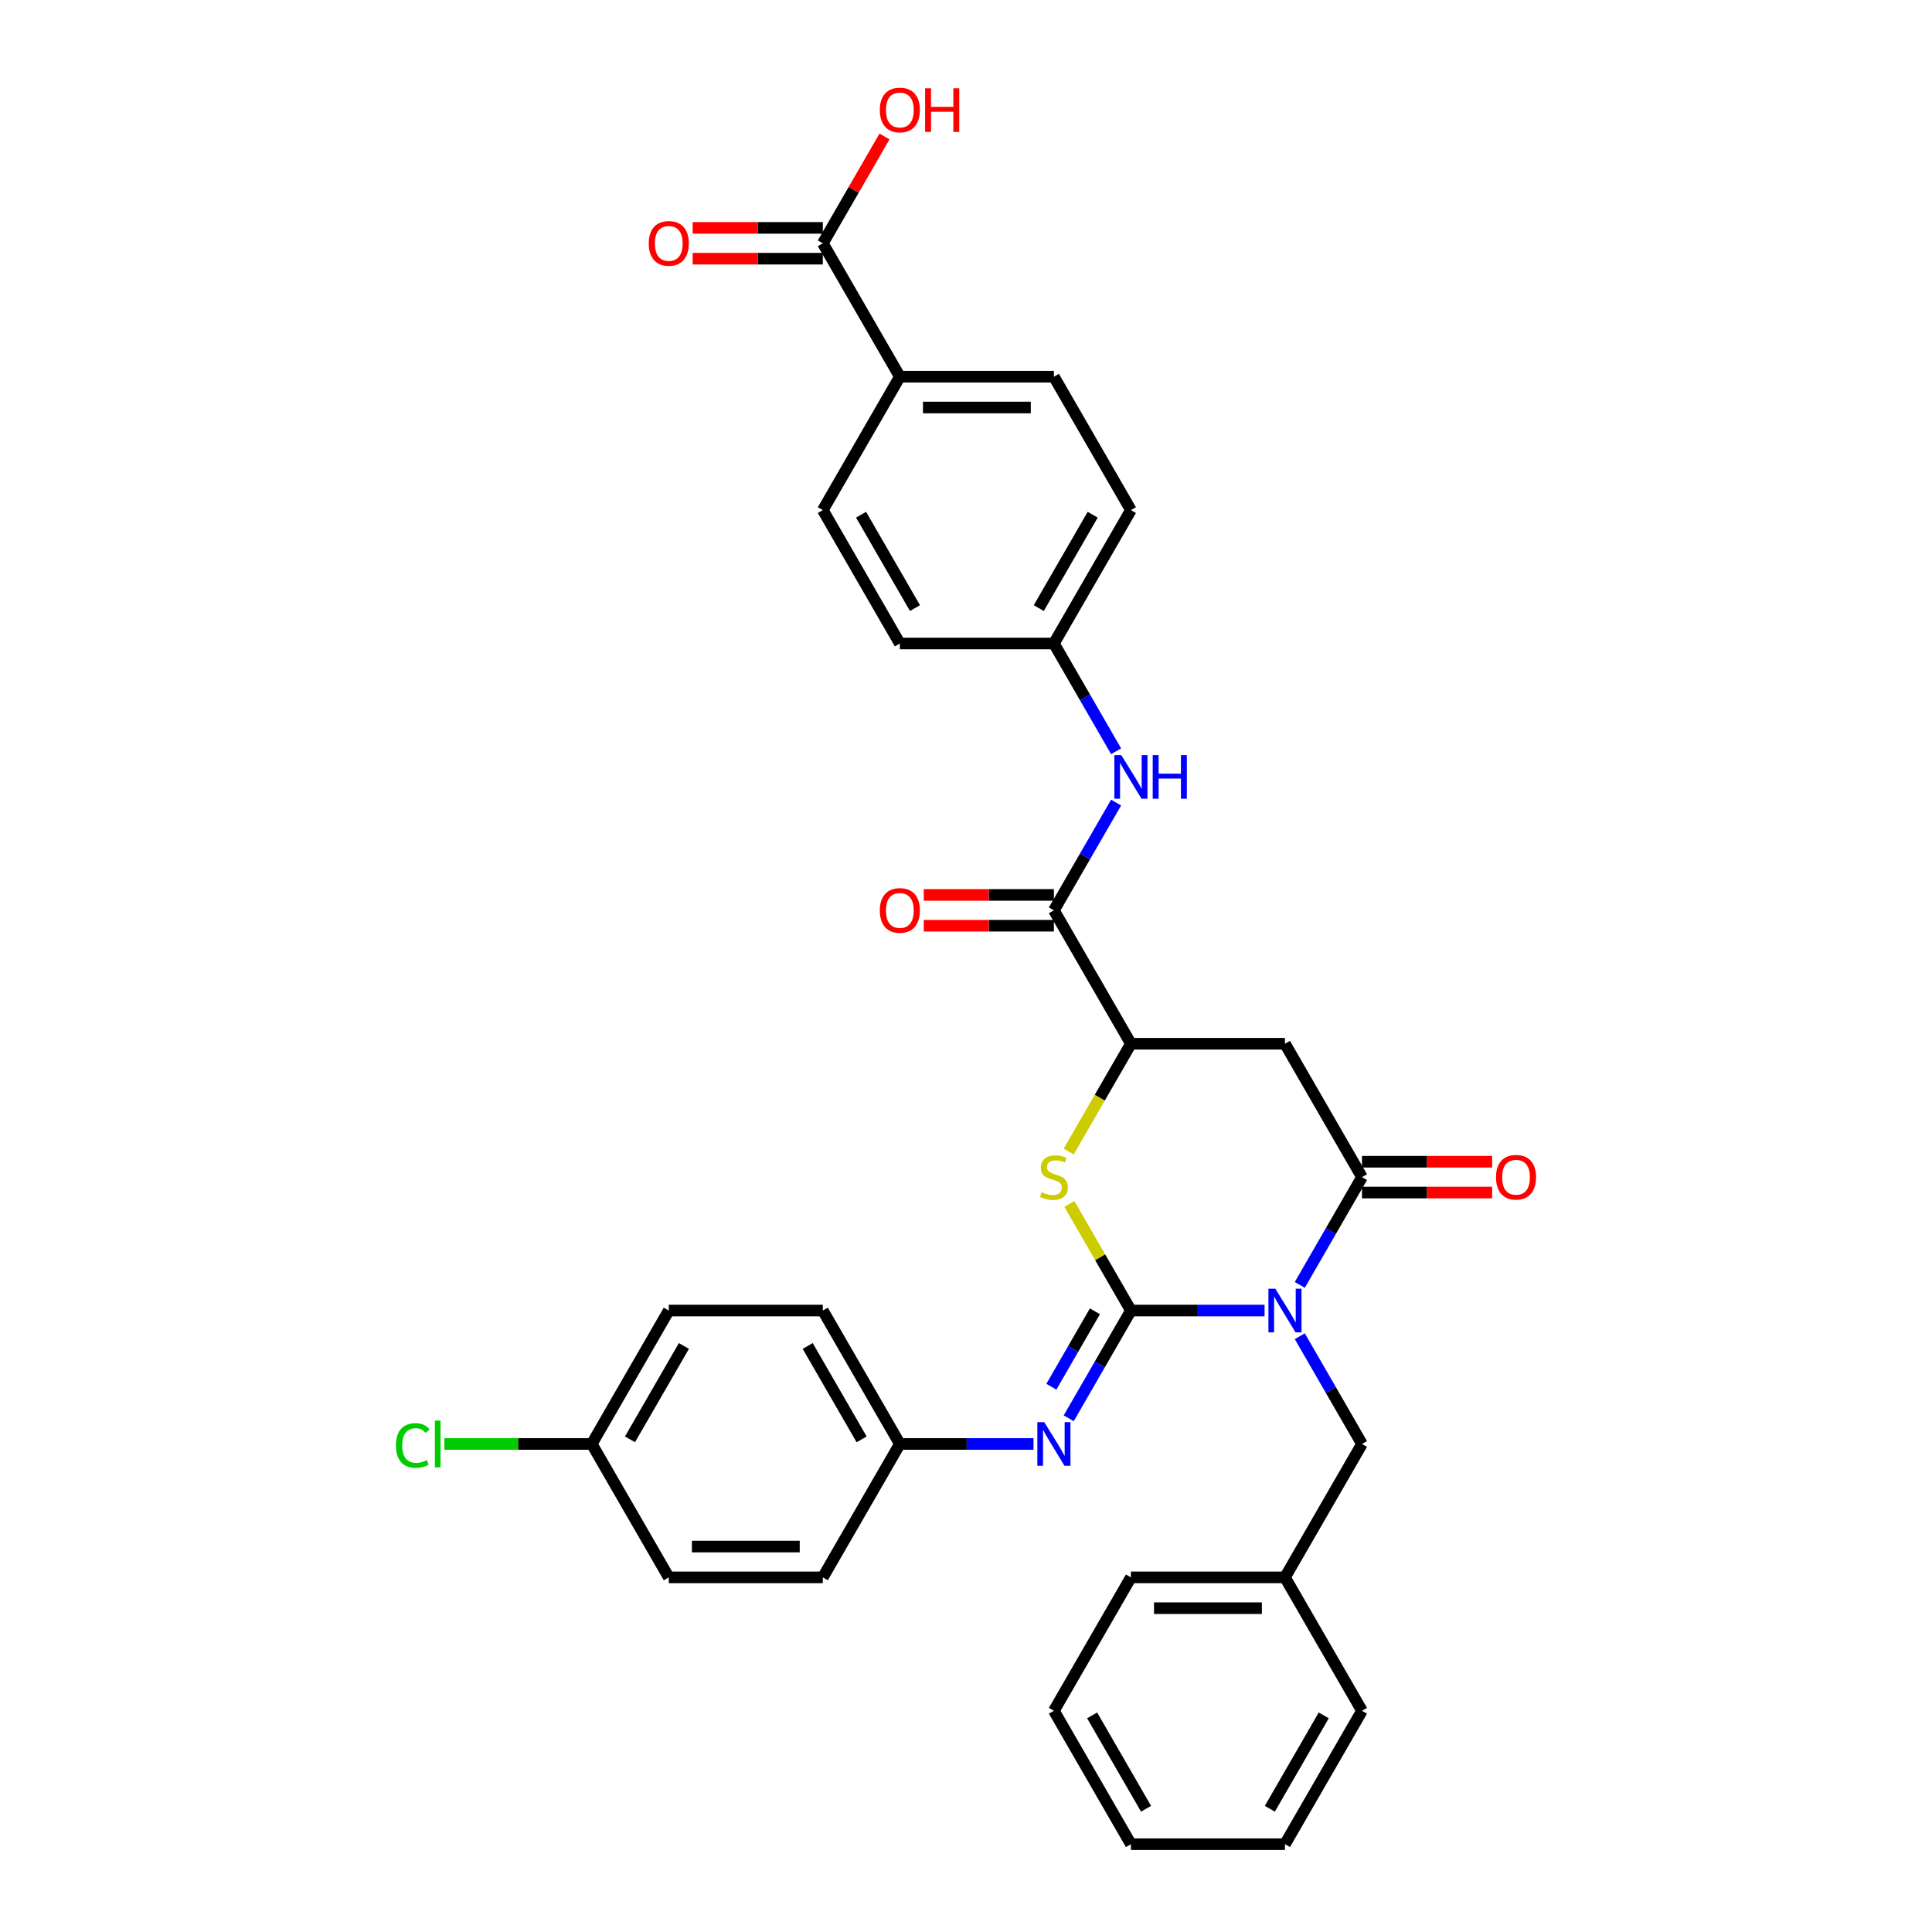 <?xml version='1.0' encoding='iso-8859-1'?>
<svg version='1.1' baseProfile='full'
              xmlns='http://www.w3.org/2000/svg'
                      xmlns:rdkit='http://www.rdkit.org/xml'
                      xmlns:xlink='http://www.w3.org/1999/xlink'
                  xml:space='preserve'
width='1000px' height='1000px' viewBox='0 0 1000 1000'>
<!-- END OF HEADER -->
<rect style='opacity:1.0;fill:#FFFFFF;stroke:none' width='1000' height='1000' x='0' y='0'> </rect>
<path class='bond-0' d='M 654.541,678.338 L 619.952,678.338' style='fill:none;fill-rule:evenodd;stroke:#0000FF;stroke-width:6px;stroke-linecap:butt;stroke-linejoin:miter;stroke-opacity:1' />
<path class='bond-0' d='M 619.952,678.338 L 585.363,678.338' style='fill:none;fill-rule:evenodd;stroke:#000000;stroke-width:6px;stroke-linecap:butt;stroke-linejoin:miter;stroke-opacity:1' />
<path class='bond-1' d='M 672.767,665.055 L 688.866,637.171' style='fill:none;fill-rule:evenodd;stroke:#0000FF;stroke-width:6px;stroke-linecap:butt;stroke-linejoin:miter;stroke-opacity:1' />
<path class='bond-1' d='M 688.866,637.171 L 704.965,609.287' style='fill:none;fill-rule:evenodd;stroke:#000000;stroke-width:6px;stroke-linecap:butt;stroke-linejoin:miter;stroke-opacity:1' />
<path class='bond-9' d='M 672.767,691.622 L 688.866,719.506' style='fill:none;fill-rule:evenodd;stroke:#0000FF;stroke-width:6px;stroke-linecap:butt;stroke-linejoin:miter;stroke-opacity:1' />
<path class='bond-9' d='M 688.866,719.506 L 704.965,747.39' style='fill:none;fill-rule:evenodd;stroke:#000000;stroke-width:6px;stroke-linecap:butt;stroke-linejoin:miter;stroke-opacity:1' />
<path class='bond-2' d='M 585.363,678.338 L 569.43,650.741' style='fill:none;fill-rule:evenodd;stroke:#000000;stroke-width:6px;stroke-linecap:butt;stroke-linejoin:miter;stroke-opacity:1' />
<path class='bond-2' d='M 569.43,650.741 L 553.497,623.144' style='fill:none;fill-rule:evenodd;stroke:#CCCC00;stroke-width:6px;stroke-linecap:butt;stroke-linejoin:miter;stroke-opacity:1' />
<path class='bond-5' d='M 585.363,678.338 L 569.264,706.222' style='fill:none;fill-rule:evenodd;stroke:#000000;stroke-width:6px;stroke-linecap:butt;stroke-linejoin:miter;stroke-opacity:1' />
<path class='bond-5' d='M 569.264,706.222 L 553.166,734.106' style='fill:none;fill-rule:evenodd;stroke:#0000FF;stroke-width:6px;stroke-linecap:butt;stroke-linejoin:miter;stroke-opacity:1' />
<path class='bond-5' d='M 566.723,678.73 L 555.454,698.249' style='fill:none;fill-rule:evenodd;stroke:#000000;stroke-width:6px;stroke-linecap:butt;stroke-linejoin:miter;stroke-opacity:1' />
<path class='bond-5' d='M 555.454,698.249 L 544.185,717.768' style='fill:none;fill-rule:evenodd;stroke:#0000FF;stroke-width:6px;stroke-linecap:butt;stroke-linejoin:miter;stroke-opacity:1' />
<path class='bond-3' d='M 704.965,609.287 L 665.097,540.235' style='fill:none;fill-rule:evenodd;stroke:#000000;stroke-width:6px;stroke-linecap:butt;stroke-linejoin:miter;stroke-opacity:1' />
<path class='bond-10' d='M 704.965,617.26 L 738.652,617.26' style='fill:none;fill-rule:evenodd;stroke:#000000;stroke-width:6px;stroke-linecap:butt;stroke-linejoin:miter;stroke-opacity:1' />
<path class='bond-10' d='M 738.652,617.26 L 772.34,617.26' style='fill:none;fill-rule:evenodd;stroke:#FF0000;stroke-width:6px;stroke-linecap:butt;stroke-linejoin:miter;stroke-opacity:1' />
<path class='bond-10' d='M 704.965,601.313 L 738.652,601.313' style='fill:none;fill-rule:evenodd;stroke:#000000;stroke-width:6px;stroke-linecap:butt;stroke-linejoin:miter;stroke-opacity:1' />
<path class='bond-10' d='M 738.652,601.313 L 772.34,601.313' style='fill:none;fill-rule:evenodd;stroke:#FF0000;stroke-width:6px;stroke-linecap:butt;stroke-linejoin:miter;stroke-opacity:1' />
<path class='bond-33' d='M 553.147,596.035 L 569.255,568.135' style='fill:none;fill-rule:evenodd;stroke:#CCCC00;stroke-width:6px;stroke-linecap:butt;stroke-linejoin:miter;stroke-opacity:1' />
<path class='bond-33' d='M 569.255,568.135 L 585.363,540.235' style='fill:none;fill-rule:evenodd;stroke:#000000;stroke-width:6px;stroke-linecap:butt;stroke-linejoin:miter;stroke-opacity:1' />
<path class='bond-4' d='M 665.097,540.235 L 585.363,540.235' style='fill:none;fill-rule:evenodd;stroke:#000000;stroke-width:6px;stroke-linecap:butt;stroke-linejoin:miter;stroke-opacity:1' />
<path class='bond-6' d='M 585.363,540.235 L 545.496,471.183' style='fill:none;fill-rule:evenodd;stroke:#000000;stroke-width:6px;stroke-linecap:butt;stroke-linejoin:miter;stroke-opacity:1' />
<path class='bond-14' d='M 534.939,747.39 L 500.351,747.39' style='fill:none;fill-rule:evenodd;stroke:#0000FF;stroke-width:6px;stroke-linecap:butt;stroke-linejoin:miter;stroke-opacity:1' />
<path class='bond-14' d='M 500.351,747.39 L 465.762,747.39' style='fill:none;fill-rule:evenodd;stroke:#000000;stroke-width:6px;stroke-linecap:butt;stroke-linejoin:miter;stroke-opacity:1' />
<path class='bond-7' d='M 545.496,471.183 L 561.595,443.299' style='fill:none;fill-rule:evenodd;stroke:#000000;stroke-width:6px;stroke-linecap:butt;stroke-linejoin:miter;stroke-opacity:1' />
<path class='bond-7' d='M 561.595,443.299 L 577.694,415.415' style='fill:none;fill-rule:evenodd;stroke:#0000FF;stroke-width:6px;stroke-linecap:butt;stroke-linejoin:miter;stroke-opacity:1' />
<path class='bond-12' d='M 545.496,463.21 L 511.809,463.21' style='fill:none;fill-rule:evenodd;stroke:#000000;stroke-width:6px;stroke-linecap:butt;stroke-linejoin:miter;stroke-opacity:1' />
<path class='bond-12' d='M 511.809,463.21 L 478.121,463.21' style='fill:none;fill-rule:evenodd;stroke:#FF0000;stroke-width:6px;stroke-linecap:butt;stroke-linejoin:miter;stroke-opacity:1' />
<path class='bond-12' d='M 545.496,479.156 L 511.809,479.156' style='fill:none;fill-rule:evenodd;stroke:#000000;stroke-width:6px;stroke-linecap:butt;stroke-linejoin:miter;stroke-opacity:1' />
<path class='bond-12' d='M 511.809,479.156 L 478.121,479.156' style='fill:none;fill-rule:evenodd;stroke:#FF0000;stroke-width:6px;stroke-linecap:butt;stroke-linejoin:miter;stroke-opacity:1' />
<path class='bond-15' d='M 577.694,388.848 L 561.595,360.964' style='fill:none;fill-rule:evenodd;stroke:#0000FF;stroke-width:6px;stroke-linecap:butt;stroke-linejoin:miter;stroke-opacity:1' />
<path class='bond-15' d='M 561.595,360.964 L 545.496,333.08' style='fill:none;fill-rule:evenodd;stroke:#000000;stroke-width:6px;stroke-linecap:butt;stroke-linejoin:miter;stroke-opacity:1' />
<path class='bond-8' d='M 425.895,125.924 L 465.762,194.976' style='fill:none;fill-rule:evenodd;stroke:#000000;stroke-width:6px;stroke-linecap:butt;stroke-linejoin:miter;stroke-opacity:1' />
<path class='bond-13' d='M 425.895,117.951 L 392.207,117.951' style='fill:none;fill-rule:evenodd;stroke:#000000;stroke-width:6px;stroke-linecap:butt;stroke-linejoin:miter;stroke-opacity:1' />
<path class='bond-13' d='M 392.207,117.951 L 358.52,117.951' style='fill:none;fill-rule:evenodd;stroke:#FF0000;stroke-width:6px;stroke-linecap:butt;stroke-linejoin:miter;stroke-opacity:1' />
<path class='bond-13' d='M 425.895,133.898 L 392.207,133.898' style='fill:none;fill-rule:evenodd;stroke:#000000;stroke-width:6px;stroke-linecap:butt;stroke-linejoin:miter;stroke-opacity:1' />
<path class='bond-13' d='M 392.207,133.898 L 358.52,133.898' style='fill:none;fill-rule:evenodd;stroke:#FF0000;stroke-width:6px;stroke-linecap:butt;stroke-linejoin:miter;stroke-opacity:1' />
<path class='bond-18' d='M 425.895,125.924 L 441.856,98.279' style='fill:none;fill-rule:evenodd;stroke:#000000;stroke-width:6px;stroke-linecap:butt;stroke-linejoin:miter;stroke-opacity:1' />
<path class='bond-18' d='M 441.856,98.279 L 457.817,70.635' style='fill:none;fill-rule:evenodd;stroke:#FF0000;stroke-width:6px;stroke-linecap:butt;stroke-linejoin:miter;stroke-opacity:1' />
<path class='bond-20' d='M 704.965,747.39 L 665.097,816.442' style='fill:none;fill-rule:evenodd;stroke:#000000;stroke-width:6px;stroke-linecap:butt;stroke-linejoin:miter;stroke-opacity:1' />
<path class='bond-11' d='M 465.762,194.976 L 545.496,194.976' style='fill:none;fill-rule:evenodd;stroke:#000000;stroke-width:6px;stroke-linecap:butt;stroke-linejoin:miter;stroke-opacity:1' />
<path class='bond-11' d='M 477.722,210.923 L 533.536,210.923' style='fill:none;fill-rule:evenodd;stroke:#000000;stroke-width:6px;stroke-linecap:butt;stroke-linejoin:miter;stroke-opacity:1' />
<path class='bond-36' d='M 465.762,194.976 L 425.895,264.028' style='fill:none;fill-rule:evenodd;stroke:#000000;stroke-width:6px;stroke-linecap:butt;stroke-linejoin:miter;stroke-opacity:1' />
<path class='bond-24' d='M 465.762,747.39 L 425.895,816.442' style='fill:none;fill-rule:evenodd;stroke:#000000;stroke-width:6px;stroke-linecap:butt;stroke-linejoin:miter;stroke-opacity:1' />
<path class='bond-25' d='M 465.762,747.39 L 425.895,678.338' style='fill:none;fill-rule:evenodd;stroke:#000000;stroke-width:6px;stroke-linecap:butt;stroke-linejoin:miter;stroke-opacity:1' />
<path class='bond-25' d='M 445.972,745.006 L 418.065,696.67' style='fill:none;fill-rule:evenodd;stroke:#000000;stroke-width:6px;stroke-linecap:butt;stroke-linejoin:miter;stroke-opacity:1' />
<path class='bond-21' d='M 545.496,333.08 L 465.762,333.08' style='fill:none;fill-rule:evenodd;stroke:#000000;stroke-width:6px;stroke-linecap:butt;stroke-linejoin:miter;stroke-opacity:1' />
<path class='bond-22' d='M 545.496,333.08 L 585.363,264.028' style='fill:none;fill-rule:evenodd;stroke:#000000;stroke-width:6px;stroke-linecap:butt;stroke-linejoin:miter;stroke-opacity:1' />
<path class='bond-22' d='M 537.666,314.748 L 565.573,266.412' style='fill:none;fill-rule:evenodd;stroke:#000000;stroke-width:6px;stroke-linecap:butt;stroke-linejoin:miter;stroke-opacity:1' />
<path class='bond-16' d='M 545.496,194.976 L 585.363,264.028' style='fill:none;fill-rule:evenodd;stroke:#000000;stroke-width:6px;stroke-linecap:butt;stroke-linejoin:miter;stroke-opacity:1' />
<path class='bond-17' d='M 425.895,264.028 L 465.762,333.08' style='fill:none;fill-rule:evenodd;stroke:#000000;stroke-width:6px;stroke-linecap:butt;stroke-linejoin:miter;stroke-opacity:1' />
<path class='bond-17' d='M 445.686,266.412 L 473.592,314.748' style='fill:none;fill-rule:evenodd;stroke:#000000;stroke-width:6px;stroke-linecap:butt;stroke-linejoin:miter;stroke-opacity:1' />
<path class='bond-19' d='M 306.294,747.39 L 346.161,678.338' style='fill:none;fill-rule:evenodd;stroke:#000000;stroke-width:6px;stroke-linecap:butt;stroke-linejoin:miter;stroke-opacity:1' />
<path class='bond-19' d='M 326.084,745.006 L 353.991,696.67' style='fill:none;fill-rule:evenodd;stroke:#000000;stroke-width:6px;stroke-linecap:butt;stroke-linejoin:miter;stroke-opacity:1' />
<path class='bond-23' d='M 306.294,747.39 L 268.157,747.39' style='fill:none;fill-rule:evenodd;stroke:#000000;stroke-width:6px;stroke-linecap:butt;stroke-linejoin:miter;stroke-opacity:1' />
<path class='bond-23' d='M 268.157,747.39 L 230.02,747.39' style='fill:none;fill-rule:evenodd;stroke:#00CC00;stroke-width:6px;stroke-linecap:butt;stroke-linejoin:miter;stroke-opacity:1' />
<path class='bond-35' d='M 306.294,747.39 L 346.161,816.442' style='fill:none;fill-rule:evenodd;stroke:#000000;stroke-width:6px;stroke-linecap:butt;stroke-linejoin:miter;stroke-opacity:1' />
<path class='bond-28' d='M 665.097,816.442 L 585.363,816.442' style='fill:none;fill-rule:evenodd;stroke:#000000;stroke-width:6px;stroke-linecap:butt;stroke-linejoin:miter;stroke-opacity:1' />
<path class='bond-28' d='M 653.137,832.389 L 597.323,832.389' style='fill:none;fill-rule:evenodd;stroke:#000000;stroke-width:6px;stroke-linecap:butt;stroke-linejoin:miter;stroke-opacity:1' />
<path class='bond-29' d='M 665.097,816.442 L 704.965,885.494' style='fill:none;fill-rule:evenodd;stroke:#000000;stroke-width:6px;stroke-linecap:butt;stroke-linejoin:miter;stroke-opacity:1' />
<path class='bond-26' d='M 425.895,816.442 L 346.161,816.442' style='fill:none;fill-rule:evenodd;stroke:#000000;stroke-width:6px;stroke-linecap:butt;stroke-linejoin:miter;stroke-opacity:1' />
<path class='bond-26' d='M 413.935,800.495 L 358.121,800.495' style='fill:none;fill-rule:evenodd;stroke:#000000;stroke-width:6px;stroke-linecap:butt;stroke-linejoin:miter;stroke-opacity:1' />
<path class='bond-27' d='M 425.895,678.338 L 346.161,678.338' style='fill:none;fill-rule:evenodd;stroke:#000000;stroke-width:6px;stroke-linecap:butt;stroke-linejoin:miter;stroke-opacity:1' />
<path class='bond-31' d='M 585.363,816.442 L 545.496,885.494' style='fill:none;fill-rule:evenodd;stroke:#000000;stroke-width:6px;stroke-linecap:butt;stroke-linejoin:miter;stroke-opacity:1' />
<path class='bond-30' d='M 704.965,885.494 L 665.097,954.545' style='fill:none;fill-rule:evenodd;stroke:#000000;stroke-width:6px;stroke-linecap:butt;stroke-linejoin:miter;stroke-opacity:1' />
<path class='bond-30' d='M 685.174,887.878 L 657.267,936.214' style='fill:none;fill-rule:evenodd;stroke:#000000;stroke-width:6px;stroke-linecap:butt;stroke-linejoin:miter;stroke-opacity:1' />
<path class='bond-32' d='M 665.097,954.545 L 585.363,954.545' style='fill:none;fill-rule:evenodd;stroke:#000000;stroke-width:6px;stroke-linecap:butt;stroke-linejoin:miter;stroke-opacity:1' />
<path class='bond-34' d='M 545.496,885.494 L 585.363,954.545' style='fill:none;fill-rule:evenodd;stroke:#000000;stroke-width:6px;stroke-linecap:butt;stroke-linejoin:miter;stroke-opacity:1' />
<path class='bond-34' d='M 565.287,887.878 L 593.194,936.214' style='fill:none;fill-rule:evenodd;stroke:#000000;stroke-width:6px;stroke-linecap:butt;stroke-linejoin:miter;stroke-opacity:1' />
<path  class='atom-0' d='M 660.106 667.048
L 667.505 679.008
Q 668.239 680.188, 669.419 682.325
Q 670.599 684.462, 670.663 684.59
L 670.663 667.048
L 673.661 667.048
L 673.661 689.629
L 670.567 689.629
L 662.626 676.552
Q 661.701 675.021, 660.712 673.267
Q 659.755 671.513, 659.468 670.971
L 659.468 689.629
L 656.534 689.629
L 656.534 667.048
L 660.106 667.048
' fill='#0000FF'/>
<path  class='atom-3' d='M 539.118 617.037
Q 539.373 617.132, 540.425 617.579
Q 541.478 618.025, 542.626 618.313
Q 543.806 618.568, 544.954 618.568
Q 547.091 618.568, 548.335 617.547
Q 549.579 616.495, 549.579 614.677
Q 549.579 613.433, 548.941 612.667
Q 548.335 611.902, 547.378 611.487
Q 546.421 611.073, 544.827 610.594
Q 542.817 609.988, 541.605 609.414
Q 540.425 608.84, 539.564 607.628
Q 538.735 606.416, 538.735 604.375
Q 538.735 601.536, 540.648 599.782
Q 542.594 598.028, 546.421 598.028
Q 549.036 598.028, 552.003 599.272
L 551.269 601.728
Q 548.558 600.612, 546.517 600.612
Q 544.316 600.612, 543.104 601.536
Q 541.892 602.429, 541.924 603.992
Q 541.924 605.204, 542.53 605.938
Q 543.168 606.671, 544.061 607.086
Q 544.986 607.501, 546.517 607.979
Q 548.558 608.617, 549.77 609.255
Q 550.982 609.893, 551.843 611.2
Q 552.736 612.476, 552.736 614.677
Q 552.736 617.802, 550.631 619.493
Q 548.558 621.151, 545.082 621.151
Q 543.072 621.151, 541.541 620.705
Q 540.042 620.29, 538.256 619.556
L 539.118 617.037
' fill='#CCCC00'/>
<path  class='atom-6' d='M 540.505 736.1
L 547.904 748.06
Q 548.638 749.24, 549.818 751.377
Q 550.998 753.514, 551.062 753.641
L 551.062 736.1
L 554.06 736.1
L 554.06 758.681
L 550.966 758.681
L 543.025 745.604
Q 542.1 744.073, 541.111 742.319
Q 540.154 740.565, 539.867 740.023
L 539.867 758.681
L 536.933 758.681
L 536.933 736.1
L 540.505 736.1
' fill='#0000FF'/>
<path  class='atom-8' d='M 580.372 390.841
L 587.771 402.801
Q 588.505 403.981, 589.685 406.118
Q 590.865 408.255, 590.929 408.382
L 590.929 390.841
L 593.927 390.841
L 593.927 413.422
L 590.833 413.422
L 582.892 400.345
Q 581.967 398.814, 580.978 397.06
Q 580.021 395.306, 579.734 394.764
L 579.734 413.422
L 576.8 413.422
L 576.8 390.841
L 580.372 390.841
' fill='#0000FF'/>
<path  class='atom-8' d='M 596.638 390.841
L 599.7 390.841
L 599.7 400.441
L 611.245 400.441
L 611.245 390.841
L 614.307 390.841
L 614.307 413.422
L 611.245 413.422
L 611.245 402.992
L 599.7 402.992
L 599.7 413.422
L 596.638 413.422
L 596.638 390.841
' fill='#0000FF'/>
<path  class='atom-11' d='M 774.333 609.35
Q 774.333 603.928, 777.012 600.899
Q 779.691 597.869, 784.699 597.869
Q 789.706 597.869, 792.385 600.899
Q 795.064 603.928, 795.064 609.35
Q 795.064 614.836, 792.353 617.962
Q 789.642 621.055, 784.699 621.055
Q 779.723 621.055, 777.012 617.962
Q 774.333 614.868, 774.333 609.35
M 784.699 618.504
Q 788.143 618.504, 789.993 616.208
Q 791.875 613.879, 791.875 609.35
Q 791.875 604.917, 789.993 602.685
Q 788.143 600.42, 784.699 600.42
Q 781.254 600.42, 779.372 602.653
Q 777.523 604.885, 777.523 609.35
Q 777.523 613.911, 779.372 616.208
Q 781.254 618.504, 784.699 618.504
' fill='#FF0000'/>
<path  class='atom-13' d='M 455.397 471.247
Q 455.397 465.825, 458.076 462.795
Q 460.755 459.765, 465.762 459.765
Q 470.769 459.765, 473.449 462.795
Q 476.128 465.825, 476.128 471.247
Q 476.128 476.733, 473.417 479.858
Q 470.706 482.952, 465.762 482.952
Q 460.787 482.952, 458.076 479.858
Q 455.397 476.764, 455.397 471.247
M 465.762 480.4
Q 469.207 480.4, 471.057 478.104
Q 472.938 475.776, 472.938 471.247
Q 472.938 466.814, 471.057 464.581
Q 469.207 462.317, 465.762 462.317
Q 462.318 462.317, 460.436 464.549
Q 458.586 466.782, 458.586 471.247
Q 458.586 475.808, 460.436 478.104
Q 462.318 480.4, 465.762 480.4
' fill='#FF0000'/>
<path  class='atom-14' d='M 335.796 125.988
Q 335.796 120.566, 338.475 117.536
Q 341.154 114.506, 346.161 114.506
Q 351.168 114.506, 353.847 117.536
Q 356.526 120.566, 356.526 125.988
Q 356.526 131.474, 353.815 134.599
Q 351.105 137.693, 346.161 137.693
Q 341.186 137.693, 338.475 134.599
Q 335.796 131.506, 335.796 125.988
M 346.161 135.142
Q 349.606 135.142, 351.455 132.845
Q 353.337 130.517, 353.337 125.988
Q 353.337 121.555, 351.455 119.322
Q 349.606 117.058, 346.161 117.058
Q 342.716 117.058, 340.835 119.29
Q 338.985 121.523, 338.985 125.988
Q 338.985 130.549, 340.835 132.845
Q 342.716 135.142, 346.161 135.142
' fill='#FF0000'/>
<path  class='atom-19' d='M 455.397 56.936
Q 455.397 51.514, 458.076 48.484
Q 460.755 45.455, 465.762 45.455
Q 470.769 45.455, 473.449 48.484
Q 476.128 51.514, 476.128 56.936
Q 476.128 62.422, 473.417 65.547
Q 470.706 68.641, 465.762 68.641
Q 460.787 68.641, 458.076 65.547
Q 455.397 62.454, 455.397 56.936
M 465.762 66.09
Q 469.207 66.09, 471.057 63.793
Q 472.938 61.465, 472.938 56.936
Q 472.938 52.503, 471.057 50.27
Q 469.207 48.006, 465.762 48.006
Q 462.318 48.006, 460.436 50.239
Q 458.586 52.471, 458.586 56.936
Q 458.586 61.497, 460.436 63.793
Q 462.318 66.09, 465.762 66.09
' fill='#FF0000'/>
<path  class='atom-19' d='M 478.839 45.71
L 481.9 45.71
L 481.9 55.31
L 493.446 55.31
L 493.446 45.71
L 496.508 45.71
L 496.508 68.29
L 493.446 68.29
L 493.446 57.861
L 481.9 57.861
L 481.9 68.29
L 478.839 68.29
L 478.839 45.71
' fill='#FF0000'/>
<path  class='atom-24' d='M 204.936 748.172
Q 204.936 742.558, 207.551 739.624
Q 210.198 736.658, 215.206 736.658
Q 219.862 736.658, 222.35 739.943
L 220.245 741.665
Q 218.427 739.273, 215.206 739.273
Q 211.793 739.273, 209.975 741.57
Q 208.189 743.834, 208.189 748.172
Q 208.189 752.637, 210.039 754.933
Q 211.921 757.229, 215.557 757.229
Q 218.044 757.229, 220.947 755.73
L 221.84 758.122
Q 220.66 758.888, 218.873 759.334
Q 217.087 759.781, 215.11 759.781
Q 210.198 759.781, 207.551 756.783
Q 204.936 753.785, 204.936 748.172
' fill='#00CC00'/>
<path  class='atom-24' d='M 225.093 735.287
L 228.027 735.287
L 228.027 759.494
L 225.093 759.494
L 225.093 735.287
' fill='#00CC00'/>
</svg>
